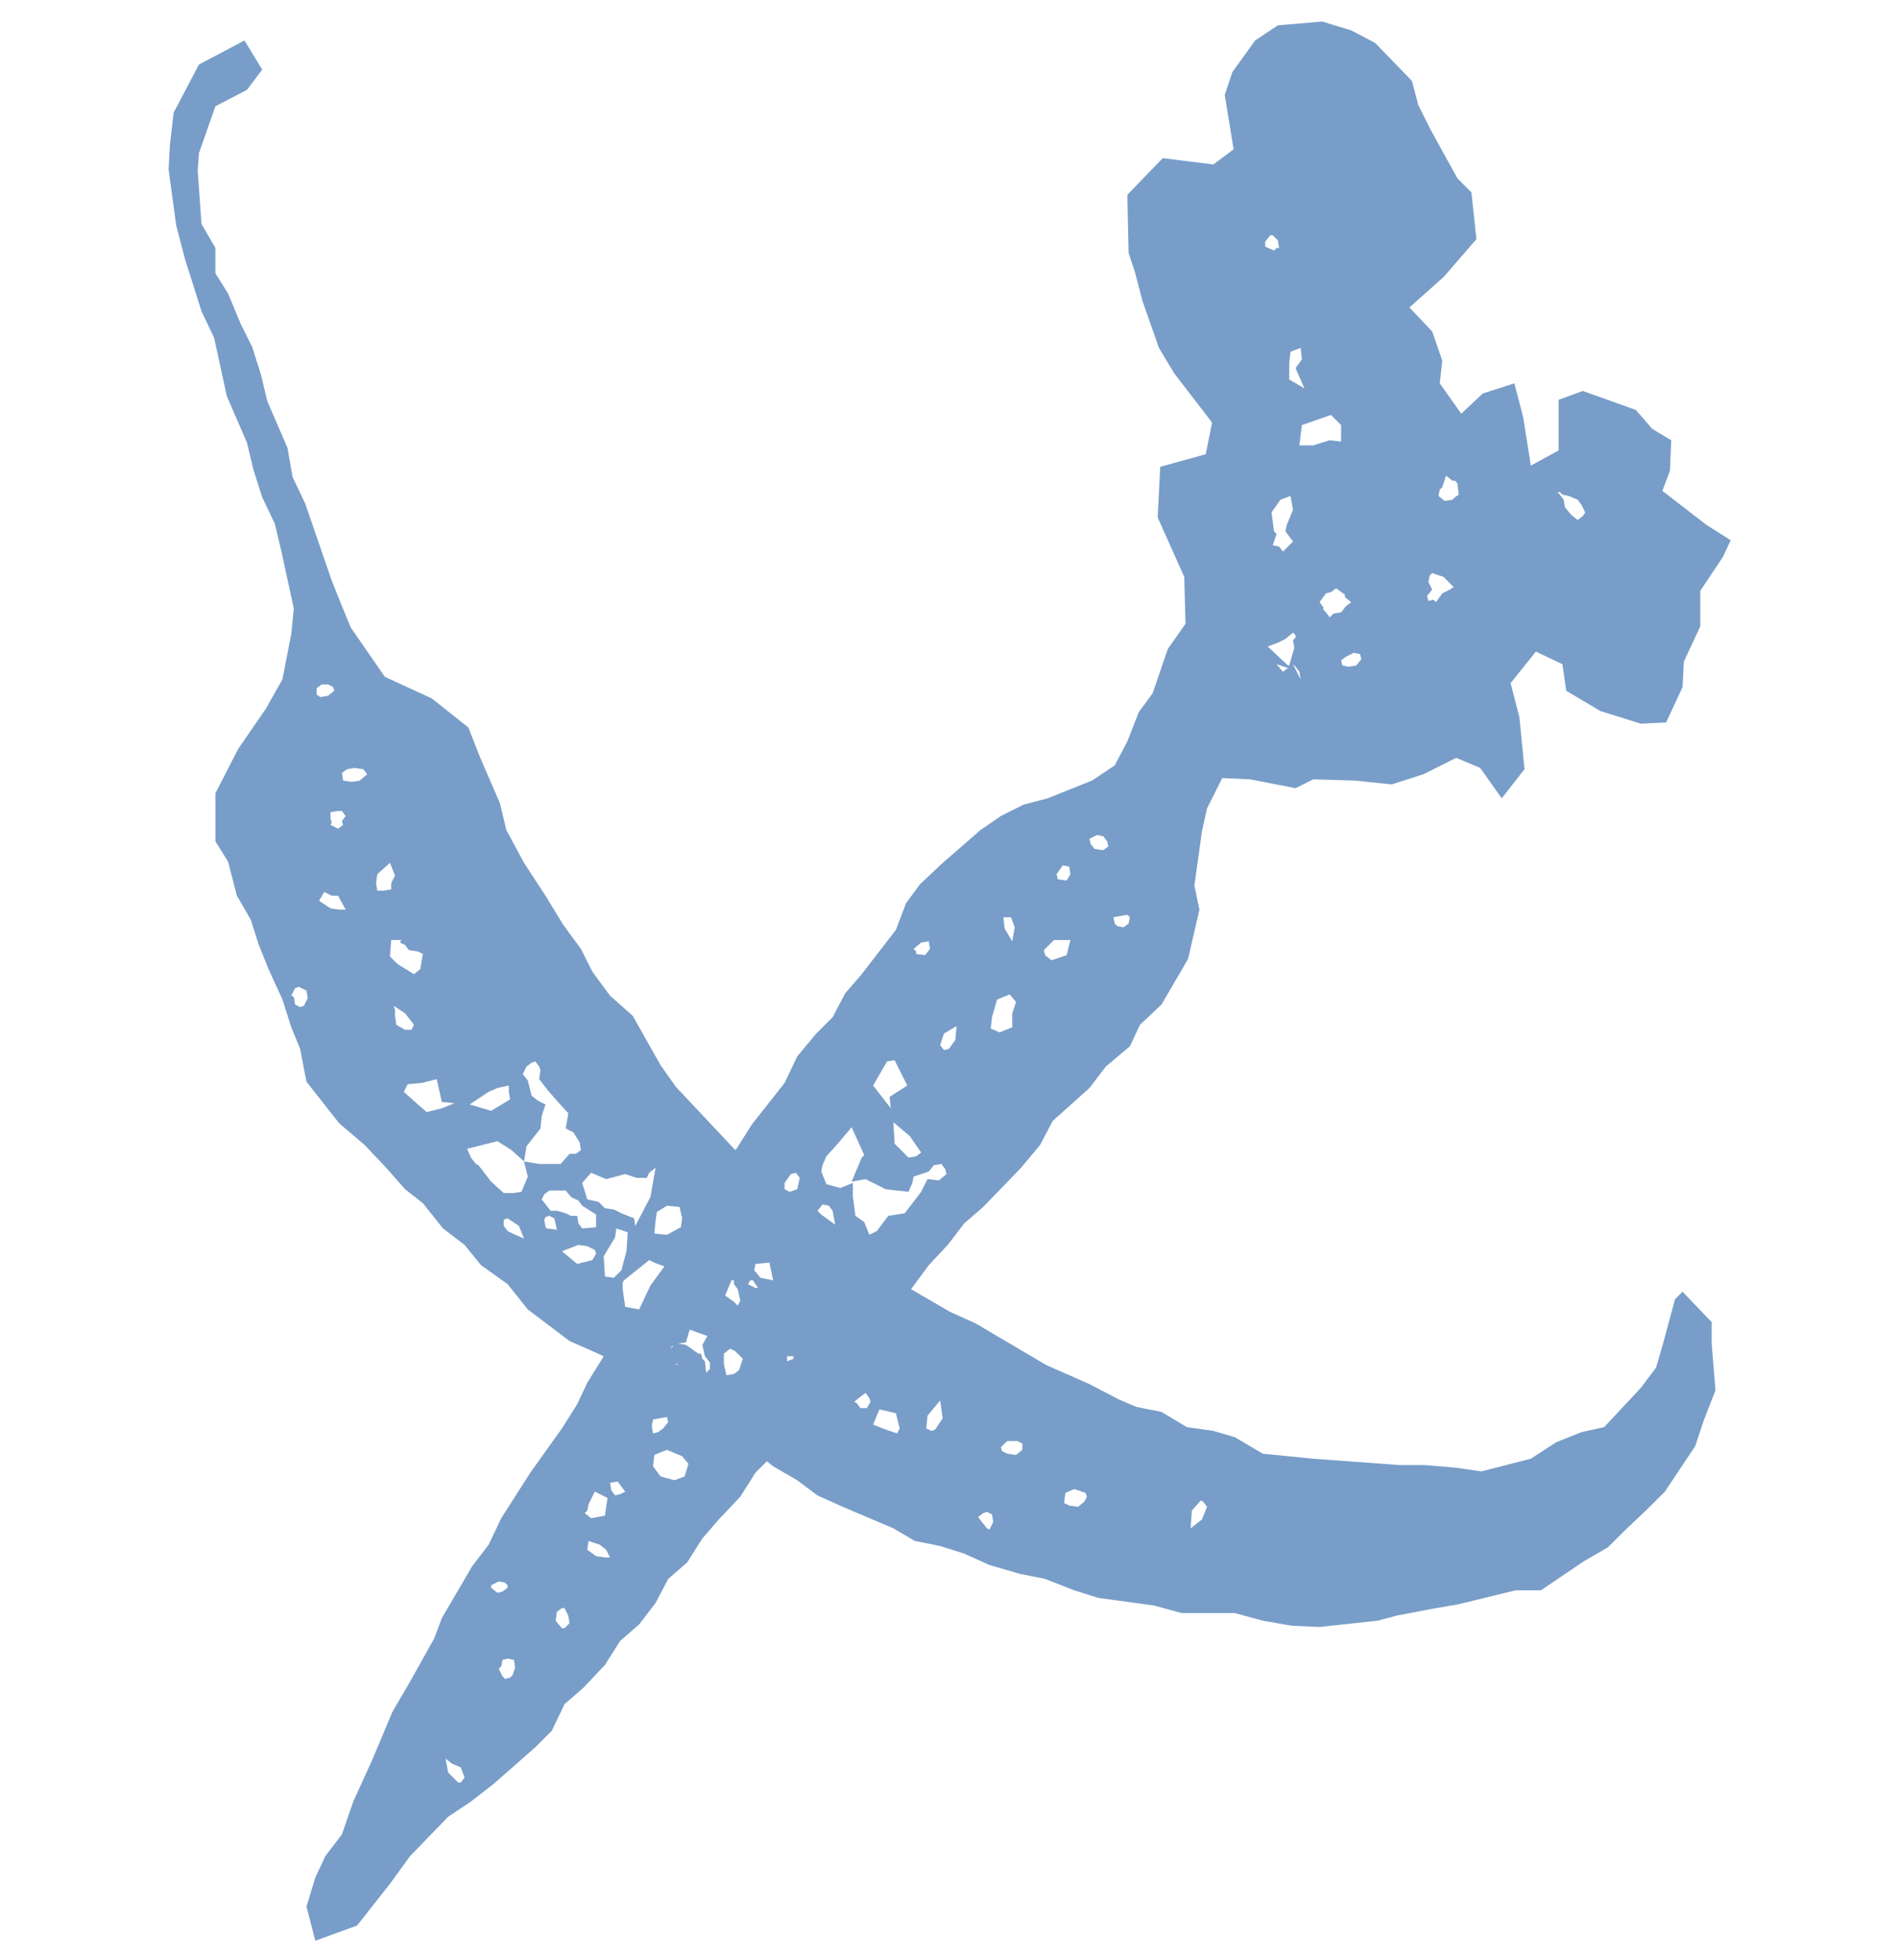 <?xml version="1.0" encoding="utf-8"?>
<svg xmlns="http://www.w3.org/2000/svg" xmlns:xlink="http://www.w3.org/1999/xlink" version="1.1" id="Ebene_1" x="0px" y="0px" viewBox="0 0 150 154.9" style="enable-background:new 0 0 150 154.9;" xml:space="preserve" width="155" height="160">
<style type="text/css">
	.st0{fill:#789DC8;}
</style>
<path class="st0" d="M136.8,42.7l-1.9-1.2l-3.5-2.7l0.6-1.6l0.1-2.4l-1.5-0.9l-1.3-1.5l-4.2-1.5l-1.9,0.7l0,4l-2.2,1.2l-0.6-3.8  l-0.7-2.7l-2.5,0.8l-1.7,1.6l-1.7-2.4l0.2-1.8l-0.8-2.3l-1.8-1.9l2.7-2.4l2.6-3l-0.4-3.7l-1.1-1.1l-2.1-3.8l-1-2l-0.5-1.9l-2.9-3  l-1.9-1l-2.3-0.7l-3.5,0.3l-1.8,1.2l-1.8,2.5l-0.6,1.8l0.7,4.3L95.9,13l-4-0.5l-2.8,2.9l0.1,4.6l0.5,1.5l0.6,2.3l1.3,3.7l1.2,2  l3,3.9l-0.5,2.5l-3.6,1l-0.2,4l2.1,4.7l0.1,3.7l-1.4,2l-1.2,3.5l-1.1,1.5l-0.9,2.3l-1,1.9l-1.8,1.2l-3.5,1.4l-1.9,0.5l-1.8,0.9  l-1.6,1.1l-3.1,2.7l-1.7,1.6l-1.1,1.5l-0.8,2.1L68.1,77l-1.3,1.5l-1,1.9l-1.3,1.3L63,83.5l-1,2.1l-2.6,3.3l-1.2,1.9l-0.1,0.1l-4.7-5  l-1.2-1.7l-2.2-3.9l-1.8-1.6l-1.4-1.9L45.9,75l-1.4-1.9l-1.4-2.3l-1.7-2.6L40,65.6l-0.5-2.1l-1.6-3.7L37,57.5l-2.9-2.3l-3.7-1.7  l-2.7-3.9l-0.7-1.7l-0.8-2l-2.1-6.1l-1-2.1l-0.4-2.3l-1.6-3.7l-0.5-2.1l-0.7-2.2l-0.9-1.8L18,23.2l-1-1.6l0-2l-1.1-1.9l-0.3-4.2  l0.1-1.4L17,8.4l2.5-1.3l1.2-1.6l-1.4-2.3l-3.6,1.9l-2,3.8l-0.3,2.6l-0.1,1.9l0.6,4.4l0.7,2.7l0.7,2.2l0.6,1.9l1,2.1l1,4.6l1.6,3.7  l0.5,2.1l0.7,2.2l1,2.1l0.5,2.1l1,4.6L23,50.1l-0.7,3.6L21,56l-2.2,3.2L17,62.7l0,3.8l1,1.6l0.7,2.7l1.1,1.9l0.6,1.9l0.8,2l1.1,2.4  l0.7,2.2l0.7,1.7l0.5,2.6l2.6,3.3l2,1.7l1.7,1.8l1.5,1.7l1.4,1.1l1.6,2l1.7,1.3l1.3,1.6l2.1,1.5l1.6,2L45,106l1.6,0.7l1.1,0.5  l-1.3,2.1l-0.8,1.7l-1.2,1.9l-2.5,3.5l-2.3,3.6l-1,2.1l-1.3,1.7l-2.4,4.1l-0.6,1.6l-1.9,3.4l-1.4,2.4l-1.6,3.8l-1.5,3.3l-0.9,2.6  l-1.3,1.7l-0.8,1.7l-0.7,2.3l0.7,2.7l3.3-1.2l2.6-3.3l1.6-2.2l3-3.1l1.8-1.2l1.8-1.4l3.3-2.9l1.3-1.3l1-2.1l1.5-1.3l1.7-1.8l1.2-1.9  l1.5-1.3l1.3-1.7l1-1.9l1.5-1.3l1.2-1.9l1.3-1.5l1.7-1.8l1.2-1.9l0.9-0.9l0.5,0.4l1.9,1.1l1.6,1.2l2,0.9l4,1.7l1.7,1l2,0.4l1.9,0.6  l2,0.9l2.4,0.7l2,0.4l2.3,0.9l1.9,0.6l4.4,0.6l2.2,0.6l2.5,0l1.7,0l2.2,0.6l2.3,0.4l2.2,0.1l4.6-0.5l1.5-0.4l2.6-0.5l2.3-0.4  l4.5-1.1l2,0l3.4-2.3l1.9-1.1l1.3-1.3l1.8-1.7l1.4-1.4l2.4-3.6l0.7-2.1l0.9-2.3l-0.3-3.7l0-1.7l-2.3-2.4l-0.6,0.6l-1,3.7l-0.5,1.7  l-1.2,1.6l-2.9,3.1l-1.8,0.4L123,114l-2,1.3l-3.9,1L115,116l-2.4-0.2l-2,0l-6.8-0.5l-4-0.4l-2.2-1.3l-1.7-0.5l-2.1-0.3l-2-1.2  l-2-0.4l-1.4-0.6l-2.3-1.2l-3.4-1.5l-5.6-3.3l-2-0.9l-3.1-1.8l1.4-1.9l1.5-1.6l1.3-1.7l1.5-1.3l3-3.1l1.5-1.8l1-1.9l2.9-2.6l1.3-1.7  l1.9-1.6l0.8-1.7l1.7-1.6l2.1-3.6l0.9-3.9L94.4,70l0.6-4.3l0.4-1.8l1.2-2.4l2.2,0.1l3.6,0.7l1.4-0.7l3.3,0.1L110,62l2.5-0.8l2.6-1.3  l1.9,0.8l1.7,2.4l1.8-2.3l-0.4-4.1l-0.7-2.7l2-2.5l2.1,1l0.3,2.1l2.7,1.6l3.2,1l2-0.1l1.3-2.8l0.1-2l1.3-2.8l0-2.8l1.8-2.7  L136.8,42.7z M27,64.1l0.3,0.4L27,64.9l0.1,0.3l-0.4,0.3l-0.6-0.3l0.1-0.2l-0.1-0.3l0-0.5l0.6-0.1L27,64.1z M24,79.5l-0.3,0.1  l-0.4-0.2l-0.1-0.6L23,78.7l0.3-0.6l0.3-0.1l0.6,0.3l0.1,0.6L24,79.5z M25,54.9l0-0.5l0.4-0.3l0.5,0l0.4,0.2l0.1,0.3l-0.5,0.4  l-0.6,0.1L25,54.9z M26.8,71.9l-0.7-0.1l-0.9-0.6l0.4-0.7l0.6,0.3l0.5,0l0.6,1.1L26.8,71.9z M28.4,61.7l-0.6,0.1l-0.7-0.1L27,61.1  l0.4-0.3l0.6-0.1l0.7,0.1l0.3,0.4L28.4,61.7z M30.3,70.4l-0.5,0l-0.1-0.6l0.1-0.7l1-0.9l0.4,1l-0.3,0.6l0,0.5L30.3,70.4z M30.9,74.3  l0.8,0l-0.1,0.2l0.4,0.2l0.3,0.4l0.7,0.1l0.4,0.2l-0.2,1.2l-0.5,0.4l-1.3-0.8l-0.6-0.6L30.9,74.3z M31.2,80.3l0-0.5l-0.1-0.3  l0.9,0.6l0.7,0.9l-0.2,0.4l-0.5,0l-0.7-0.4L31.2,80.3z M34.9,87.6l-1.2,0.3l-0.8-0.7l-1-0.9l0.3-0.6l1.1-0.1l1.2-0.3l0.4,1.8l1,0.1  L34.9,87.6z M36.4,140.9l-0.2,0l-0.8-0.8l-0.2-1.1l0.5,0.4l0.7,0.3l0.3,0.8L36.4,140.9z M38.8,125.5l0-0.2l0.6-0.3l0.5,0.1l0.2,0.2  l0,0.2l-0.4,0.3l-0.4,0.1L38.8,125.5z M40.5,132.4l-0.2,0.2l-0.4,0.1l-0.2-0.2l-0.3-0.6l0.2-0.2l0.1-0.5l0.4-0.1l0.5,0.1l0.1,0.6  L40.5,132.4z M44.6,128.7l-0.2,0l-0.5-0.6l0.1-0.7l0.4-0.3l0.2,0l0.3,0.6l0.1,0.6L44.6,128.7z M94.2,119.4l0.7-0.8l0.2,0.1l0.3,0.4  l-0.4,1l-0.9,0.7L94.2,119.4z M84.2,118l0.7-0.3l0.9,0.3l0.1,0.3l-0.2,0.4l-0.5,0.4l-0.7-0.1l-0.4-0.2L84.2,118z M79.6,113.9l0.8,0  l0.4,0.2l0,0.5l-0.5,0.4l-0.7-0.1l-0.4-0.2l-0.1-0.3L79.6,113.9z M77.7,119.6l0.3-0.1l0.4,0.2l0.1,0.6l-0.3,0.6l-0.2-0.1l-0.4-0.5  l-0.3-0.4L77.7,119.6z M73.3,111.9l1-1.2l0.2,1.4l-0.6,0.9l-0.3,0.1l-0.4-0.2L73.3,111.9z M72.8,74.5l0.6-0.1l0.1,0.6l-0.4,0.5  l-0.7-0.1l0-0.2L72.2,75L72.8,74.5z M72.8,91.1l-0.4,0.3l-0.6,0.1l-1.1-1.1l-0.1-1.7l1.3,1.1L72.8,91.1z M70.1,83.9l0.6-0.1l1,2  l-1.4,0.9l0.1,0.9l-1.4-1.8L70.1,83.9z M62.7,107.4l-0.5,0.2l0-0.4l0.5,0L62.7,107.4L62.7,107.4z M60.8,99.8L60.8,99.8l0.3,1.4  l-1-0.2l-0.5-0.6l0.1-0.5L60.8,99.8z M57.7,106.6l0.4,0.2l0.6,0.6l-0.3,0.9l-0.4,0.3l-0.6,0.1l-0.2-0.9l0-0.8L57.7,106.6z   M59.3,101.2l0.2,0l0.4,0.6l-0.2,0l-0.6-0.3L59.3,101.2L59.3,101.2z M58,101.5l0.3,0.4l0.2,0.9l-0.2,0.4l-0.3-0.3l-0.7-0.5l0.5-1.2  l0.2,0L58,101.5z M53.3,107.8l0.2,0l0.1,0.1L53.3,107.8z M53,106.6l0.1-0.2l0.1,0L53,106.6z M52.5,100.1l-1.1,1.5l-0.9,1.9l-1.1-0.2  l-0.2-1.4l0-0.5l0.1-0.2l2-1.6l0.4,0.2L52.5,100.1L52.5,100.1z M49.5,98.9l-0.4,1.5l-0.6,0.6l-0.7-0.1l-0.1-1.6l0.9-1.5l0.1-0.7  l0.9,0.3L49.5,98.9z M55.8,108.5l-0.1-0.9l-0.2-0.2l-0.1-0.4l-0.2,0l-1-0.7l-0.6-0.1l0.6-0.1l0.3-1l1.4,0.5l-0.4,0.7l0.2,0.9  l0.4,0.5l0,0.5L55.8,108.5L55.8,108.5z M64.9,96l-0.3-0.3l0.4-0.5l0.5,0.1l0.3,0.4l0.2,1.1L64.9,96z M62.5,92.8l0.4-0.1l0.3,0.4  L63,94l-0.6,0.2L62,94l0-0.5L62.5,92.8z M52.7,95.3l1,0.1l0.2,0.9l-0.1,0.7l-1.1,0.6l-1-0.1l0.1-1l0.1-0.7L52.7,95.3z M38.6,86.3  l0.7-0.3l0.9-0.2l0,0.5l0.1,0.6l-1.5,0.9l-1.7-0.5L38.6,86.3z M40.5,97.5l-0.4-0.2l-0.3-0.4l0-0.5l0.3-0.1l0.9,0.6l0.4,1L40.5,97.5z   M41.4,91.8l0.3,1.2l-0.5,1.2l-0.6,0.1l-0.8,0l-1-0.9l-1-1.3l-0.2-0.1l-0.4-0.5l-0.3-0.7l2.4-0.6l1.1,0.7L41.4,91.8l0.2-1.2l1.1-1.4  l0.1-1l0.3-0.9l-0.6-0.3L42,86.6l-0.3-1.2l-0.4-0.5l0.3-0.6L42,84l0.3-0.1l0.3,0.4l0.1,0.3l-0.1,0.7l0.7,0.9L44,87l0.9,1l-0.2,1.2  l0.6,0.3l0.5,0.8l0.1,0.6l-0.4,0.3l-0.5,0L44.3,92l-1.7,0L41.4,91.8z M43.2,97.1L43.1,97l-0.1-0.6l0.1-0.2l0.3-0.1l0.4,0.2l0.2,0.9  L43.2,97.1z M46.8,99.6l-1.2,0.3l-1.2-1l1.3-0.5l0.7,0.1l0.6,0.3l0.1,0.3L46.8,99.6z M47.1,97l-1.1,0.1l-0.3-0.4l-0.1-0.6l-0.5,0  l-0.4-0.2l-0.7-0.2l-0.5,0l-0.7-0.9l0.2-0.4l0.4-0.3h1.3l0.4,0.5l0.6,0.3l0.3,0.4l1.1,0.7L47.1,97z M46.4,94.8L46,93.5l0.7-0.8  l1.2,0.5l1.5-0.4l0.9,0.3l0.8,0l0.2-0.4l0.5-0.4l-0.4,2.3l-1.2,2.3l-0.1-0.6l-1-0.4l-0.6-0.3l-0.7-0.1L47.3,95L46.4,94.8z   M46.4,119.4l0.1-0.5l0.5-1l1,0.5l-0.2,1.4l-1.1,0.2l-0.5-0.4L46.4,119.4z M47.8,123.1l-0.7-0.1l-0.7-0.5l0.1-0.7l0.9,0.3l0.5,0.4  l0.3,0.6L47.8,123.1z M49,118.1l-0.4,0.1l-0.3-0.4l-0.1-0.6l0.6-0.1l0.6,0.8L49,118.1z M51.6,112.2l1.1-0.2l0.1,0.4l-0.4,0.5  l-0.4,0.3l-0.4,0.1l-0.1-0.6L51.6,112.2z M54.1,116.7l-0.8,0.3l-1.1-0.3l-0.6-0.8l0.1-0.9l1-0.4l1.2,0.5l0.5,0.6L54.1,116.7z   M66.5,108.1L66.5,108.1l0.7-0.8l0,0L66.5,108.1z M68.5,111.3l-0.5,0l-0.3-0.4l-0.2-0.1l0.5-0.4l0.4-0.3l0.3,0.4l0.1,0.3L68.5,111.3  z M70.9,113.3l-0.9-0.3l-1-0.4l0.5-1.2l1.3,0.3l0.3,1.2L70.9,113.3z M74.2,93.3l-0.9-0.1l-0.5,1l-1.3,1.7l-1.3,0.2l-0.9,1.2  l-0.6,0.3l-0.4-1l-0.7-0.5l-0.2-1.5l0-1.1l-1,0.4l-1.1-0.3l-0.4-1l0.1-0.5l0.3-0.7l0.9-1l1.1-1.3l1,2.2l-0.2,0.2l-0.8,1.9l1.1-0.2  L70,94l1.8,0.2l0.3-0.7l0.1-0.5l1.2-0.4l0.4-0.5l0.6-0.1l0.3,0.4l0.1,0.4L74.2,93.3z M75.5,82.2L75,82.9L74.6,83l-0.3-0.4l0.3-0.9  l1-0.6L75.5,82.2z M79.9,72.5l0.3,0.8L80,74.4l-0.6-1l-0.1-0.9L79.9,72.5z M80,80.1l0,1.1l-1,0.4l-0.7-0.3l0.1-0.9l0.4-1.4l1-0.4  l0.5,0.6L80,80.1z M84.3,75.5l-1.2,0.4l-0.5-0.4l-0.1-0.4l0.8-0.8l1.3,0L84.3,75.5z M84.3,69.6l-0.7-0.1l-0.1-0.4l0.5-0.7l0.5,0.1  l0.1,0.6L84.3,69.6z M87.2,67.2l-0.7-0.1l-0.3-0.4l-0.1-0.4l0.6-0.3l0.5,0.1l0.3,0.4l0.1,0.4L87.2,67.2z M89.2,73l-0.4,0.3l-0.5-0.1  l-0.2-0.2L88,72.5l1.1-0.2l0.2,0.2L89.2,73z M101.9,28.7l0.1-0.9l0.8-0.3l0.1,0.9l-0.5,0.7l0.7,1.6l-1.2-0.7L101.9,28.7z M102,39.2  l0.2,1.1l-0.5,1.2l-0.1,0.5l0.6,0.8l-0.8,0.8l-0.3-0.4l-0.5-0.1l0.3-0.9l-0.2-0.2l-0.2-1.5l0.7-1L102,39.2z M100,19.1l0.4-0.5l0.2,0  L101,19l0.1,0.6l-0.2,0l-0.2,0.2l-0.7-0.3L100,19.1z M101.4,53.1l-0.5-0.6l0.9,0.3L101.4,53.1z M101.8,52.6l-1.6-1.5l0.8-0.3  l0.6-0.3l0.6-0.5l0.2,0.2l0,0.2l-0.2,0.2l0.1,0.6l-0.4,1.4L101.8,52.6z M102.2,52.5l0.2,0.2l0.3,0.4l0.1,0.6L102.2,52.5z   M103.8,35.2l-1.1,0l0.2-1.6l2.3-0.8l0.8,0.8l0,1.3l-0.9-0.1L103.8,35.2z M105.1,48.8l-0.3-0.4l-0.2-0.2l0-0.2l-0.3-0.4l0.5-0.7  l0.4-0.1l0.4-0.3l0.7,0.5l0,0.2l0.5,0.4l-0.4,0.3l-0.4,0.5l-0.6,0.1L105.1,48.8z M107.2,52.6l-0.6,0.1l-0.5-0.1l-0.1-0.4l0.4-0.3  l0.6-0.3l0.5,0.1l0.1,0.4L107.2,52.6z M114.6,46.6l-0.6,0.3l-0.5,0.7l-0.2-0.2l-0.4,0.1l-0.1-0.4l0.4-0.5l-0.3-0.6l0.1-0.5l0.2-0.2  l0.9,0.3l0.8,0.8L114.6,46.6z M115,39.3l-0.2,0.2l-0.6,0.1l-0.5-0.4l0.1-0.5l0.2-0.2l0.3-0.9l0.5,0.4l0.2,0l0.2,0.2l0.1,0.9  L115,39.3z M125.1,40.8l-0.4,0.3l-0.5-0.4l-0.5-0.6l-0.1-0.6l-0.3-0.4l-0.2-0.2l0.2,0l0.2,0.2l0.5,0.1l0.7,0.3l0.3,0.4l0.3,0.6  L125.1,40.8z"/>
</svg>
